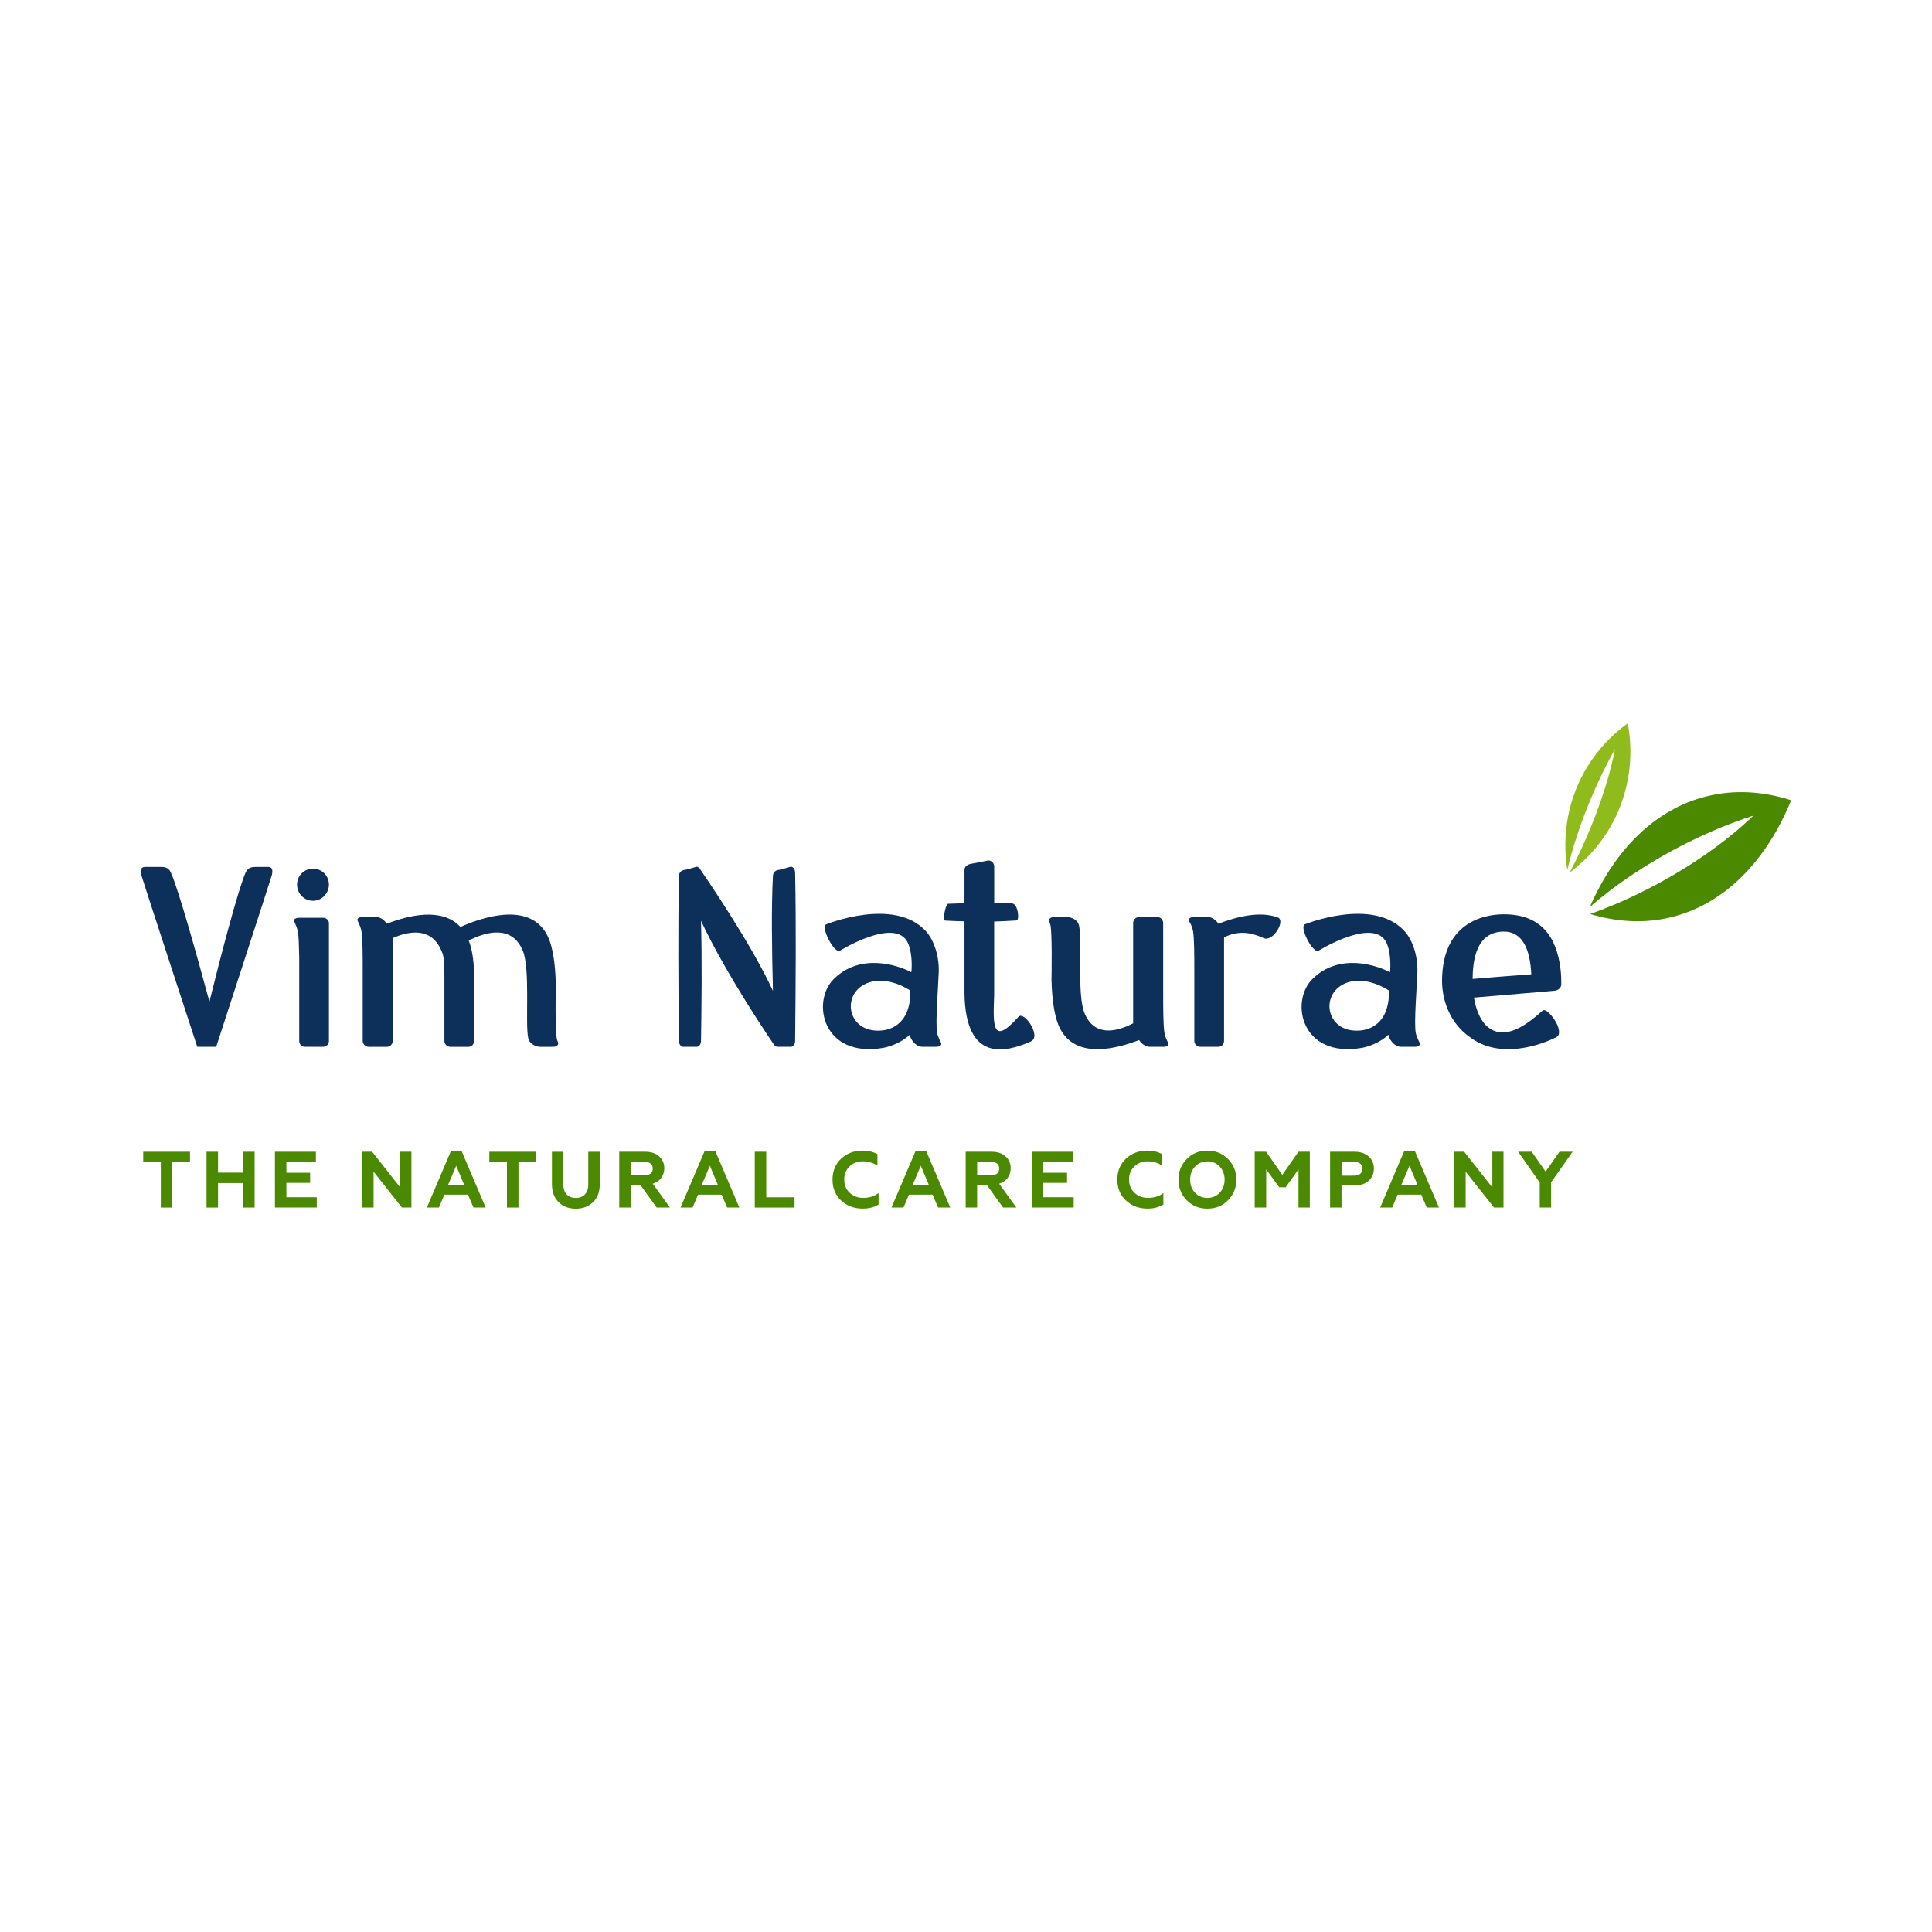 <?xml version="1.0" encoding="UTF-8"?> <svg xmlns="http://www.w3.org/2000/svg" width="1166" height="1166" viewBox="0 0 1166 1166" fill="none"><g clip-path="url(#clip0_4007_763)"><path d="M163.931 528.608C163.12 531.545 130.48 631.746 130.48 631.746H119.06C119.06 631.746 86.242 531.545 85.432 528.608C84.621 525.519 84.773 523.214 87.559 523.214H96.852C98.979 523.214 101.739 523.366 103.056 526.481C107.791 536.762 119.212 578.062 126.403 604.499C133.265 576.746 143.875 536.281 148.282 526.481C149.75 523.392 152.358 523.214 154.485 523.214H161.829C164.614 523.214 164.766 525.493 163.956 528.608H163.931Z" fill="#0D305B"></path><path d="M198.519 557.348V628.326C198.519 630.276 196.898 631.745 195.1 631.745H184.009C182.211 631.745 180.591 630.276 180.591 628.326V577.91C180.439 571.047 180.262 564.514 179.781 562.235C179.451 560.437 178.312 557.652 177.653 556.36C176.666 554.74 178.641 553.904 180.591 553.904H195.126C196.924 553.904 198.544 555.373 198.544 557.323L198.519 557.348ZM179.274 533.849C179.274 528.633 183.528 524.227 188.897 524.227C194.265 524.227 198.519 528.633 198.519 533.849C198.519 539.065 194.265 543.649 188.897 543.649C183.528 543.649 179.274 539.243 179.274 533.849Z" fill="#0D305B"></path><path d="M333.818 631.771H325.993C324.043 631.771 319.637 630.454 318.802 626.554C316.852 617.742 320.118 584.95 315.535 573.834C308.85 557.678 292.846 562.565 282.895 567.63C284.515 571.884 285.984 578.062 286.161 588.52V628.175C286.161 630.125 284.692 631.771 282.743 631.771H271.803C269.854 631.771 268.208 630.15 268.208 628.175V589.002C268.208 576.771 267.22 575.783 266.41 573.834C260.383 559.476 246.988 561.755 237.036 566.161V628.175C237.036 630.125 235.415 631.771 233.44 631.771H222.501C220.551 631.771 218.905 630.15 218.905 628.175V586.571C218.905 577.429 218.905 565.832 218.095 561.755C217.766 559.957 216.626 557.197 215.968 556.032C214.98 554.234 216.955 553.424 218.905 553.424H226.907C229.845 553.424 232.124 555.551 233.44 557.501C246.507 552.436 266.891 547.372 277.83 559.45C290.719 553.728 317.662 544.612 329.082 562.388C333.488 569.073 335.134 581 335.438 593.889C335.438 593.889 334.78 625.542 336.426 628.15C337.895 630.606 335.767 631.746 333.818 631.746V631.771Z" fill="#0D305B"></path><path d="M479.875 526.657C480.533 558.639 480.204 593.559 479.875 628.174C479.875 630.124 478.735 631.77 477.267 631.77H469.113C468.632 631.77 468.125 631.441 467.796 631.112C467.467 630.96 467.138 630.63 466.986 630.301C466.986 630.301 438.422 588.697 423.077 555.727C423.735 581.683 423.406 604.852 423.077 628.174C423.077 630.124 421.938 631.77 420.469 631.77H412.315C410.998 631.77 409.707 630.149 409.707 628.174C409.378 592.748 409.226 558.968 409.707 528.784C409.707 526.835 411.024 525.518 412.315 525.189C414.594 524.859 420.469 523.062 420.469 523.062C421.127 523.062 421.608 523.543 422.267 524.049C422.267 524.201 422.419 524.378 422.419 524.378C425.356 528.784 453.109 568.92 466.479 597.99C465.821 571.706 465.492 547.244 466.479 528.784C466.479 526.835 467.796 525.518 469.088 525.189C471.367 524.859 477.241 523.062 477.241 523.062C478.71 523.062 479.85 524.682 479.85 526.657H479.875Z" fill="#0D305B"></path><path d="M564.91 631.77H556.756C552.198 631.77 549.083 626.377 549.083 624.427C544.348 629.162 536.853 631.77 532.928 632.429C496.54 638.633 489.525 604.675 503.073 590.976C519.076 574.972 541.588 582.316 549.919 586.722C549.919 586.722 549.919 586.57 550.071 586.393C550.552 581.176 550.071 573.656 547.944 569.098C540.448 552.942 506.82 573.833 506.82 573.833C503.225 575.302 495.071 559.298 498.667 557.829C498.667 557.829 539.638 541.193 558.731 561.906C562.985 566.464 566.885 575.783 566.556 586.722C566.226 595.863 564.429 617.235 565.568 623.439C565.897 625.06 567.189 627.997 567.847 629.162C568.835 630.783 566.86 631.77 564.91 631.77ZM549.412 597.813C543.36 593.888 533.409 589.989 524.445 592.926C507.302 598.649 510.745 623.287 531.459 621.971C534.067 621.819 549.742 620.654 549.412 597.813Z" fill="#0D305B"></path><path d="M622.215 628.503C607.376 635.037 582.712 641.722 582.079 599.459V556.057C574.888 555.905 570.33 555.575 570.33 555.575C568.684 555.727 570.659 545.776 572.127 545.447C572.127 545.447 576.052 545.295 582.079 545.117V525.037C582.079 523.087 583.7 521.947 585.498 521.441C588.283 520.96 596.437 519.314 596.437 519.314C598.387 519.314 600.033 520.935 600.033 522.91V545.092C603.451 545.092 607.224 545.244 610.795 545.244C614.39 545.396 615.53 555.525 613.403 555.525C608.819 555.854 604.261 556.006 600.007 556.183V600.421C599.349 618.527 598.539 631.745 614.694 613.639C618.113 609.892 628.723 625.541 622.19 628.478L622.215 628.503Z" fill="#0D305B"></path><path d="M702.001 631.77H693.999C691.062 631.77 688.783 629.643 687.466 627.693C673.438 633.087 651.078 638.632 640.949 622.806C636.543 616.121 634.923 604.194 634.593 591.305C634.593 591.305 635.252 559.652 633.606 557.044C632.137 554.588 634.264 553.448 636.214 553.448H644.039C645.989 553.448 650.395 554.765 651.23 558.665C653.18 567.477 649.913 600.269 654.497 611.386C660.523 626.072 674.071 622.654 683.871 617.59V557.044C683.871 555.094 685.491 553.448 687.466 553.448H698.406C700.355 553.448 702.001 555.069 702.001 557.044V598.648C702.001 607.79 702.001 619.387 702.812 623.464C702.989 625.262 704.28 628.022 704.939 629.187C705.926 630.985 703.951 631.795 702.001 631.795V631.77Z" fill="#0D305B"></path><path d="M762.572 566.16C753.279 561.906 746.416 562.083 738.744 565.679V628.174C738.744 630.124 737.275 631.77 735.325 631.77H724.386C722.436 631.77 720.79 630.149 720.79 628.174V586.569C720.79 577.428 720.79 565.831 719.98 561.754C719.651 559.956 718.511 557.196 717.701 556.031C716.713 554.233 718.84 553.423 720.816 553.423H728.817C731.755 553.423 734.034 555.55 735.351 557.499C745.479 553.575 760.166 549.498 771.258 553.752C775.993 555.55 768.32 568.768 762.623 566.16H762.572Z" fill="#0D305B"></path><path d="M853.785 631.77H845.631C841.073 631.77 837.958 626.377 837.958 624.427C833.223 629.162 825.728 631.77 821.803 632.429C785.415 638.633 778.4 604.675 791.948 590.976C807.951 574.972 830.463 582.316 838.794 586.722C838.794 586.722 838.794 586.57 838.946 586.393C839.427 581.176 838.946 573.656 836.819 569.098C829.323 552.942 795.695 573.833 795.695 573.833C792.1 575.302 783.946 559.298 787.542 557.829C787.542 557.829 828.513 541.193 847.606 561.906C851.86 566.464 855.76 575.783 855.431 586.722C855.101 595.863 853.304 617.235 854.443 623.439C854.772 625.06 856.064 627.997 856.722 629.162C857.71 630.783 855.735 631.77 853.785 631.77ZM838.288 597.813C832.236 593.888 822.284 589.989 813.32 592.926C796.177 598.649 799.62 623.287 820.334 621.971C822.942 621.819 838.617 620.654 838.288 597.813Z" fill="#0D305B"></path><path d="M937.526 597.991L889.54 602.067C890.679 608.93 893.136 614.956 896.554 618.552C908.152 630.302 923.978 616.096 930.992 609.892C933.93 607.436 945.021 622.781 939.323 625.896C930.511 630.454 904.885 639.924 886.602 625.566C875.992 617.894 870.447 605.334 870.295 592.268C870.295 553.753 899.821 551.803 907.671 551.803C930.359 551.803 939.501 565.831 941.78 584.772C942.261 588.368 942.261 591.635 942.261 593.914C942.261 596.37 940.311 597.839 937.526 597.991ZM888.73 590.799C896.731 590.141 914.356 588.672 924.155 588.014C923.497 573.175 918.939 562.235 907.671 562.235C890.527 562.235 888.907 580.189 888.73 590.799Z" fill="#0D305B"></path><path d="M1029.9 480.622C998.675 488.421 974.467 513.009 959.502 547.397C975.202 533.672 995.358 520.15 1018.12 508.73C1031.97 501.842 1045.5 496.322 1058.16 492.295C1041.57 508.299 1018.4 524.607 991.687 537.926C980.773 543.446 969.985 547.928 959.704 551.651C976.037 556.538 992.674 557.525 1008.83 553.499C1041.24 545.421 1066.16 519.314 1081 482.977C1064.01 477.533 1046.69 476.418 1029.87 480.647L1029.9 480.622Z" fill="#4B8A00"></path><path d="M958.238 462.339C946.21 481.736 942.538 503.918 945.906 525.037C949.02 511.54 954.212 495.714 961.251 479.381C965.531 469.48 970.089 460.237 974.672 452.058C971.861 466.973 966.113 485.382 957.858 504.551C954.465 512.426 950.894 519.795 947.299 526.632C956.237 519.947 964.138 511.616 970.367 501.639C982.8 481.508 986.447 458.363 982.395 436.536C972.975 443.297 964.695 451.957 958.238 462.339Z" fill="#8FBB1D"></path><path d="M86.443 695.101H114.678V701.305H103.992V728.779H97.053V701.305H86.443V695.101Z" fill="#4B8A00"></path><path d="M124.654 728.779V695.101H131.593V707.711H146.786V695.101H153.674V728.779H146.786V714.016H131.593V728.779H124.654Z" fill="#4B8A00"></path><path d="M165.932 728.779V695.101H190.646V701.305H172.845V707.787H187.177V713.89H172.845V722.55H191.178V728.754H165.932V728.779Z" fill="#4B8A00"></path><path d="M218.652 728.779V695.101H224.578L241.569 716.65V695.101H248.305V728.779H242.582L225.464 707.129V728.779H218.678H218.652Z" fill="#4B8A00"></path><path d="M257.621 728.78L272.055 694.924H278.689L293.123 728.78H285.754L282.437 720.98H268.206L264.889 728.78H257.621ZM270.384 715.258H280.234L275.321 703.559L270.358 715.258H270.384Z" fill="#4B8A00"></path><path d="M295.351 695.101H323.586V701.305H312.9V728.779H305.962V701.305H295.326V695.101H295.351Z" fill="#4B8A00"></path><path d="M337.159 725.563C334.475 722.955 333.107 719.309 333.107 714.649V695.126H339.995V714.903C339.995 720.246 343.084 722.98 347.49 722.98C351.897 722.98 355.036 720.246 355.036 714.903V695.126H361.975V714.649C361.975 719.309 360.633 722.98 357.873 725.563C355.188 728.172 351.719 729.463 347.49 729.463C343.262 729.463 339.843 728.172 337.159 725.563Z" fill="#4B8A00"></path><path d="M373.723 728.779V695.101H389.321C392.892 695.101 395.728 696.012 397.779 697.886C399.855 699.709 400.919 702.115 400.919 705.052C400.919 709.534 398.311 713.029 393.955 714.396L404.337 728.779H396.31L386.485 715.156H380.661V728.779H373.723ZM380.661 709.332H388.941C392.081 709.332 393.955 707.888 393.955 705.255C393.955 702.621 392.081 701.178 388.941 701.178H380.661V709.357V709.332Z" fill="#4B8A00"></path><path d="M410.721 728.78L425.154 694.924H431.789L446.222 728.78H438.854L435.536 720.98H421.305L417.988 728.78H410.721ZM423.483 715.258H433.333L428.421 703.559L423.458 715.258H423.483Z" fill="#4B8A00"></path><path d="M455.516 728.78V695.101H462.454V722.576H479.521V728.78H455.516Z" fill="#4B8A00"></path><path d="M507.627 724.55C504.157 721.233 502.436 717.055 502.436 711.94C502.436 706.825 504.157 702.596 507.576 699.33C511.045 696.063 515.426 694.417 520.668 694.417C523.985 694.417 526.922 695.151 529.556 696.544V703.508C526.947 701.786 524.01 700.9 520.693 700.9C517.376 700.9 514.818 701.963 512.666 704.014C510.539 706.091 509.5 708.673 509.5 711.915C509.5 715.156 510.615 717.789 512.767 719.841C514.945 721.917 517.68 722.93 520.997 722.93C524.643 722.93 527.732 721.968 530.239 719.992V726.956C527.505 728.602 524.314 729.412 520.668 729.412C515.426 729.412 511.096 727.766 507.627 724.5V724.55Z" fill="#4B8A00"></path><path d="M538.016 728.78L552.449 694.924H559.084L573.517 728.78H566.149L562.831 720.98H548.6L545.283 728.78H538.016ZM550.778 715.258H560.628L555.716 703.559L550.753 715.258H550.778Z" fill="#4B8A00"></path><path d="M582.809 728.78V695.101H598.382C601.952 695.101 604.788 696.013 606.839 697.887C608.916 699.71 609.979 702.115 609.979 705.053C609.979 709.535 607.371 713.029 603.016 714.397L613.398 728.78H605.371L595.546 715.156H589.722V728.78H582.809ZM589.747 709.332H598.027C601.167 709.332 603.041 707.889 603.041 705.255C603.041 702.622 601.167 701.178 598.027 701.178H589.747V709.357V709.332Z" fill="#4B8A00"></path><path d="M622.74 728.78V695.101H647.455V701.305H629.653V707.788H643.986V713.89H629.653V722.55H647.987V728.754H622.74V728.78Z" fill="#4B8A00"></path><path d="M679.515 724.55C676.046 721.233 674.324 717.055 674.324 711.94C674.324 706.825 676.046 702.596 679.465 699.33C682.934 696.063 687.315 694.417 692.556 694.417C695.873 694.417 698.811 695.151 701.444 696.544V703.508C698.836 701.786 695.899 700.9 692.582 700.9C689.264 700.9 686.707 701.963 684.554 704.014C682.427 706.091 681.389 708.673 681.389 711.915C681.389 715.156 682.503 717.789 684.656 719.841C686.833 721.917 689.568 722.93 692.885 722.93C696.532 722.93 699.621 721.968 702.128 719.992V726.956C699.393 728.602 696.203 729.412 692.556 729.412C687.315 729.412 682.984 727.766 679.515 724.5V724.55Z" fill="#4B8A00"></path><path d="M716.184 699.532C719.501 696.113 723.679 694.442 728.693 694.442C733.707 694.442 737.834 696.138 741.152 699.532C744.469 702.9 746.165 707.027 746.165 711.94C746.165 716.852 744.469 720.929 741.152 724.347C737.834 727.766 733.707 729.437 728.693 729.437C723.679 729.437 719.501 727.741 716.184 724.347C712.867 720.929 711.221 716.801 711.221 711.94C711.221 707.078 712.867 702.9 716.184 699.532ZM728.693 722.955C731.681 722.955 734.137 721.891 736.087 719.84C738.062 717.764 739.075 715.13 739.075 711.94C739.075 708.749 738.062 706.115 736.087 704.039C734.112 701.963 731.656 700.924 728.693 700.924C725.73 700.924 723.198 701.988 721.223 704.039C719.248 706.115 718.286 708.749 718.286 711.94C718.286 715.13 719.248 717.764 721.223 719.84C723.198 721.917 725.705 722.955 728.693 722.955Z" fill="#4B8A00"></path><path d="M757.23 728.78V695.101H764.118L773.892 709.054L783.667 695.101H790.504V728.78H783.667V705.736L775.918 716.549H772.069L764.169 705.736V728.78H757.23Z" fill="#4B8A00"></path><path d="M802.732 728.78V695.101H817.445C821.04 695.101 823.927 696.063 826.004 697.937C828.131 699.811 829.169 702.217 829.169 705.255C829.169 708.294 828.105 710.75 826.004 712.624C823.927 714.498 821.04 715.46 817.445 715.46H809.645V728.78H802.707H802.732ZM809.671 709.535H816.989C820.306 709.535 822.281 708.041 822.281 705.357C822.281 702.672 820.306 701.178 816.989 701.178H809.671V709.56V709.535Z" fill="#4B8A00"></path><path d="M832.945 728.78L847.379 694.924H854.013L868.447 728.78H861.078L857.761 720.981H843.53L840.213 728.78H832.945ZM845.708 715.258H855.558L850.646 703.559L845.682 715.258H845.708Z" fill="#4B8A00"></path><path d="M877.738 728.78V695.101H883.664L900.655 716.65V695.101H907.391V728.78H901.668L884.55 707.129V728.78H877.764H877.738Z" fill="#4B8A00"></path><path d="M929.268 728.78V713.662L916.227 695.101H924.406L932.787 707.078L941.194 695.101H949.12L936.13 713.536V728.78H929.242H929.268Z" fill="#4B8A00"></path></g><defs><clipPath id="clip0_4007_763"><rect width="996" height="292.928" fill="white" transform="translate(85 436.536)"></rect></clipPath></defs></svg> 